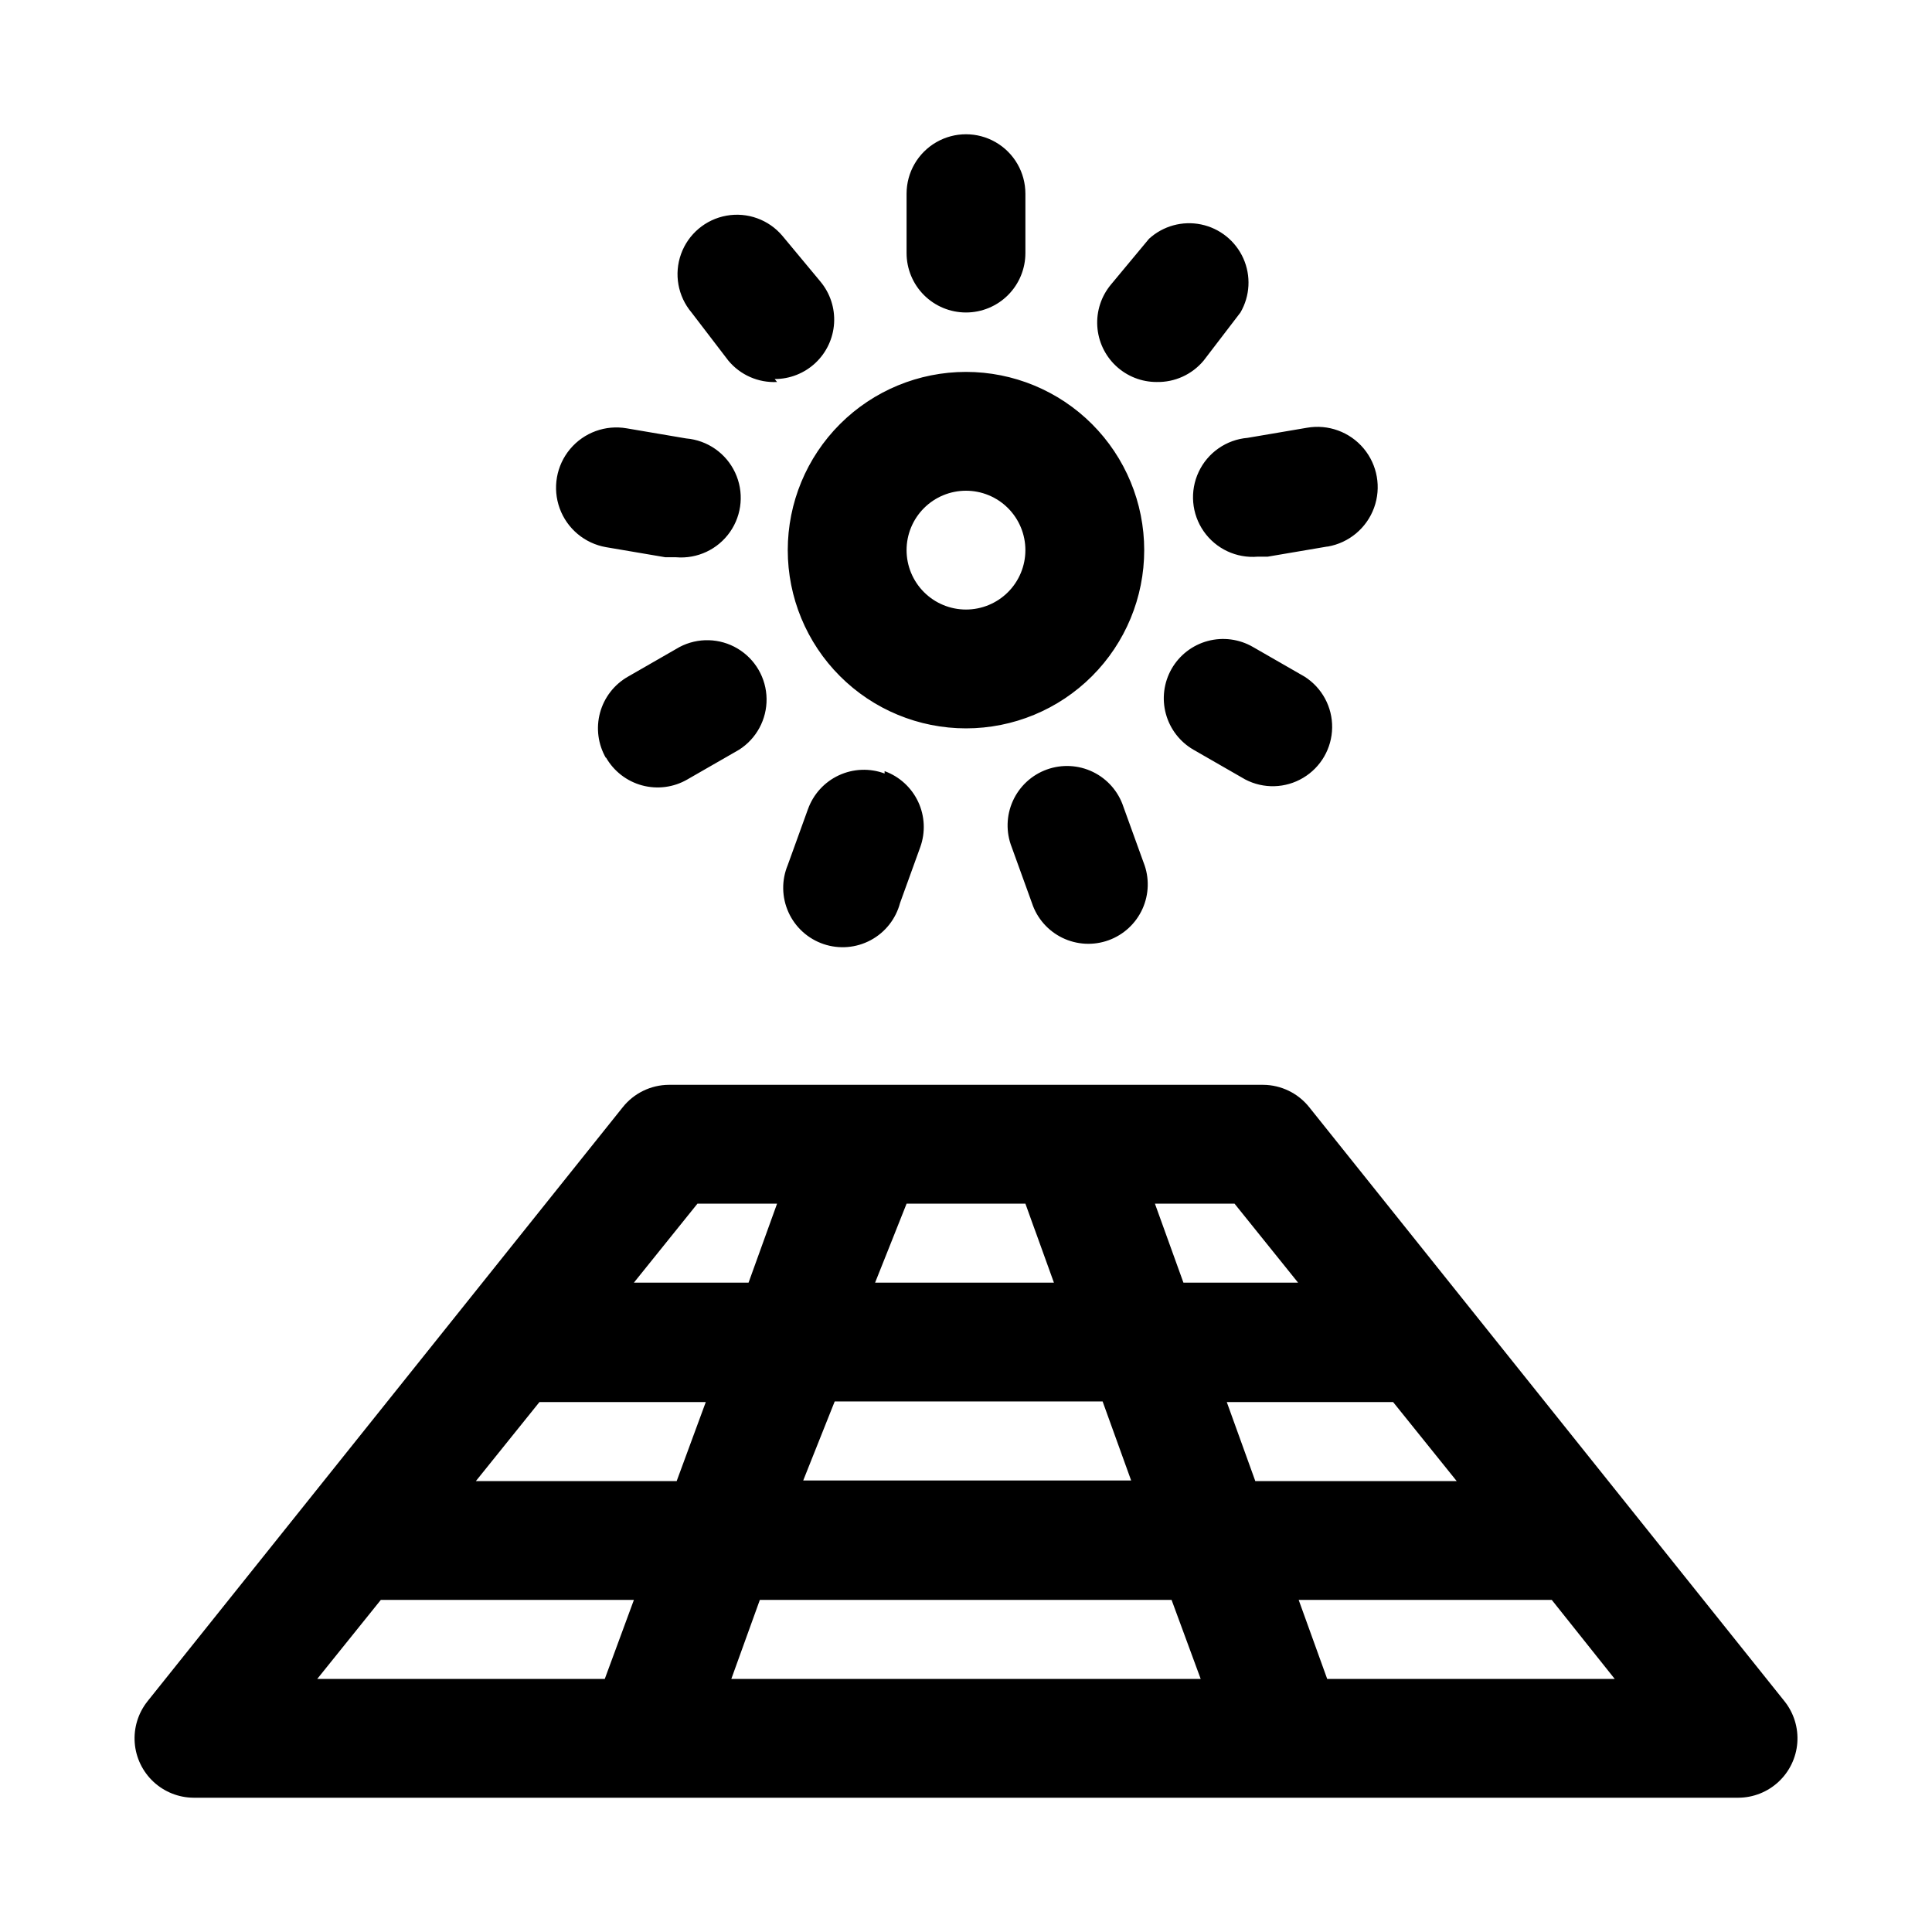 <?xml version="1.0" encoding="UTF-8"?>
<!-- Uploaded to: SVG Find, www.svgrepo.com, Generator: SVG Find Mixer Tools -->
<svg fill="#000000" width="800px" height="800px" version="1.1" viewBox="144 144 512 512" xmlns="http://www.w3.org/2000/svg">
 <path d="m491 437.47c-2.973-3.758-7.492-5.961-12.281-5.981h-157.44c-4.789 0.02-9.309 2.223-12.281 5.981l-125.95 157.44h0.004c-2.453 3.102-3.648 7.016-3.348 10.961 0.301 3.941 2.078 7.629 4.973 10.324 2.894 2.695 6.699 4.203 10.652 4.219h409.35c3.953-0.016 7.758-1.523 10.652-4.219 2.898-2.695 4.672-6.383 4.973-10.324 0.301-3.945-0.895-7.859-3.344-10.961zm-19.84 25.508 16.848 20.941-30.387-0.004-7.555-20.938zm-86.906 0h31.488l7.559 20.941-47.391-0.004zm-19.051 52.426h71.004l7.559 20.941h-86.906zm-36.367-52.426h21.098l-7.559 20.941-30.387-0.004zm-24.562 125.95h-76.199l16.848-20.941h67.07zm19.051-52.426h-53.215l16.848-20.941h44.082zm14.484 52.426 7.559-20.941h109.11l7.715 20.941zm138.86-52.426-7.559-20.941h44.082l16.848 20.941zm19.051 52.426-7.559-20.941h67.07l16.688 20.941zm-48.492-299.14c0-12.527-4.977-24.539-13.832-33.398-8.859-8.855-20.875-13.832-33.398-13.832-12.527 0-24.543 4.977-33.398 13.832-8.859 8.859-13.836 20.871-13.836 33.398 0 12.527 4.977 24.543 13.836 33.398 8.855 8.859 20.871 13.836 33.398 13.836 12.523 0 24.539-4.977 33.398-13.836 8.855-8.855 13.832-20.871 13.832-33.398zm-62.977 0c0-4.176 1.66-8.18 4.613-11.133 2.953-2.953 6.957-4.609 11.133-4.609s8.18 1.656 11.133 4.609c2.949 2.953 4.609 6.957 4.609 11.133 0 4.176-1.66 8.18-4.609 11.133-2.953 2.953-6.957 4.613-11.133 4.613s-8.18-1.66-11.133-4.613c-2.953-2.953-4.613-6.957-4.613-11.133zm15.742-62.977h0.004c-4.176 0-8.18-1.656-11.133-4.609-2.953-2.953-4.613-6.957-4.613-11.133v-15.746c0-5.625 3-10.82 7.871-13.633s10.875-2.812 15.746 0 7.871 8.008 7.871 13.633v15.746c0 4.176-1.66 8.18-4.609 11.133-2.953 2.953-6.957 4.609-11.133 4.609zm50.539 18.422c-4.012 0.008-7.875-1.52-10.801-4.266-2.926-2.75-4.691-6.512-4.938-10.516-0.246-4.008 1.047-7.953 3.617-11.039l10.078-12.121h-0.004c3.734-3.422 8.883-4.836 13.836-3.809 4.957 1.031 9.117 4.379 11.18 9s1.777 9.953-0.77 14.328l-9.758 12.754c-3.07 3.684-7.648 5.769-12.441 5.668zm45.184 43.609-15.742 2.676h-2.676v0.004c-5.625 0.477-11.078-2.082-14.305-6.715-3.227-4.633-3.734-10.633-1.336-15.742 2.398-5.113 7.34-8.555 12.965-9.031l15.742-2.676h0.004c5.625-0.984 11.348 1.105 15.012 5.484 3.664 4.379 4.715 10.379 2.754 15.742-1.961 5.363-6.633 9.273-12.258 10.258zm-41.246 32.434c2.078-3.644 5.523-6.309 9.574-7.402 4.047-1.094 8.367-0.523 11.996 1.578l13.699 7.871h-0.004c4.613 2.934 7.379 8.051 7.297 13.516-0.078 5.469-2.988 10.5-7.688 13.297-4.695 2.801-10.508 2.961-15.352 0.426l-13.699-7.871c-3.602-2.078-6.234-5.496-7.324-9.508-1.094-4.012-0.551-8.289 1.5-11.906zm-42.352 47.23v0.004c-1.559-3.957-1.449-8.379 0.301-12.254s4.992-6.879 8.992-8.324c4-1.445 8.414-1.215 12.238 0.645 3.824 1.859 6.734 5.188 8.066 9.227l5.352 14.801h0.004c1.559 3.957 1.449 8.375-0.301 12.25s-4.992 6.879-8.992 8.324c-4 1.449-8.414 1.215-12.238-0.645s-6.734-5.188-8.07-9.227zm-33.691-20.152v0.004c3.922 1.418 7.121 4.34 8.895 8.121 1.77 3.777 1.969 8.105 0.551 12.031l-5.352 14.801v-0.004c-1.117 4.215-3.93 7.781-7.773 9.844-3.84 2.062-8.367 2.438-12.496 1.039-4.129-1.398-7.496-4.445-9.293-8.418-1.801-3.973-1.871-8.516-0.195-12.539l5.352-14.801h0.004c1.418-3.961 4.363-7.191 8.18-8.965 3.816-1.773 8.184-1.949 12.129-0.48zm-73.84-3.461c-2.102-3.629-2.672-7.949-1.578-11.996 1.094-4.051 3.758-7.496 7.402-9.574l13.699-7.871c4.844-2.535 10.656-2.375 15.352 0.422 4.699 2.801 7.609 7.832 7.688 13.301 0.078 5.465-2.684 10.582-7.297 13.516l-13.699 7.871h0.004c-3.629 2.102-7.949 2.668-12 1.574-4.047-1.094-7.492-3.758-9.57-7.398zm15.742-53.215-15.742-2.676c-5.625-0.984-10.297-4.894-12.258-10.258-1.961-5.363-0.91-11.367 2.754-15.746 3.668-4.379 9.391-6.469 15.016-5.484l15.742 2.676c5.625 0.477 10.566 3.922 12.965 9.031 2.398 5.109 1.891 11.113-1.336 15.742-3.227 4.633-8.68 7.191-14.305 6.715zm29.598-46.445h0.004c-4.957 0.25-9.742-1.848-12.91-5.668l-9.762-12.754c-3.629-4.301-4.684-10.215-2.773-15.508 1.914-5.293 6.504-9.164 12.043-10.152 5.543-0.992 11.191 1.051 14.816 5.352l10.078 12.121v0.004c2.57 3.082 3.863 7.031 3.617 11.035-0.246 4.008-2.012 7.769-4.938 10.516-2.926 2.746-6.789 4.273-10.805 4.269z"/>
</svg>